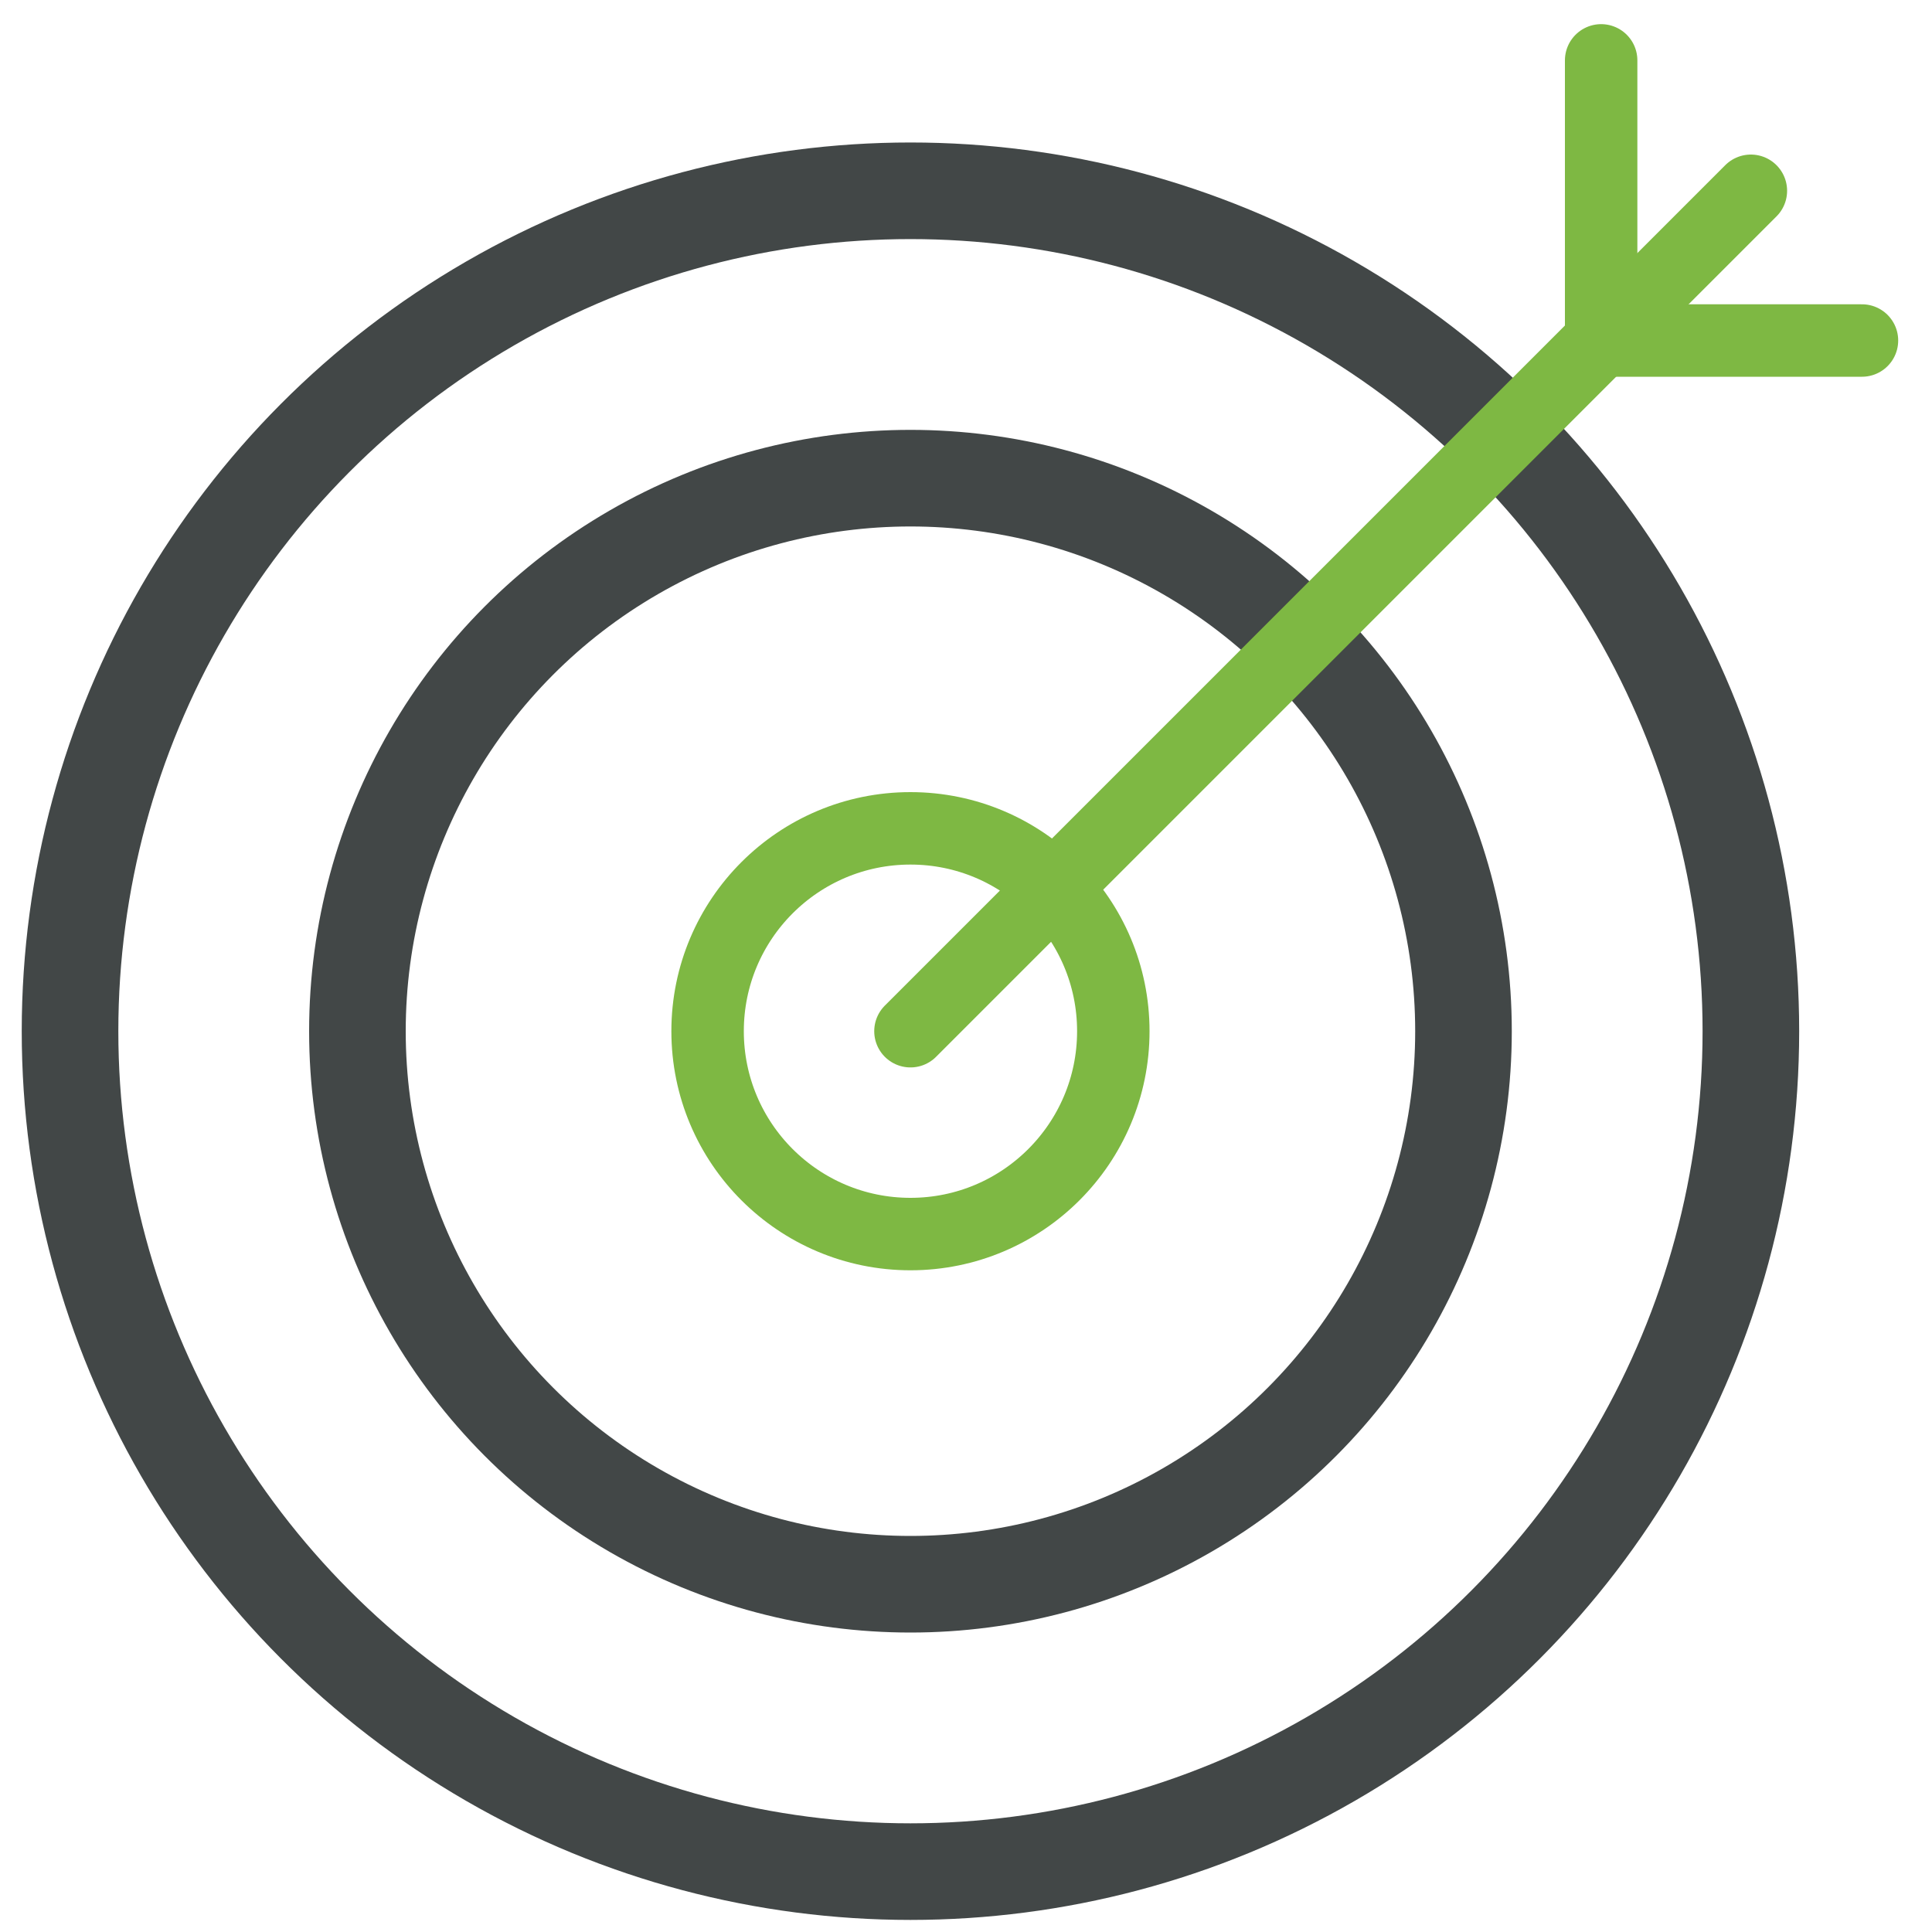 <?xml version="1.0" encoding="utf-8"?>
<!-- Generator: Adobe Illustrator 25.2.1, SVG Export Plug-In . SVG Version: 6.00 Build 0)  -->
<svg version="1.1" id="Layer_1" xmlns="http://www.w3.org/2000/svg" xmlns:xlink="http://www.w3.org/1999/xlink" x="0px" y="0px"
	 viewBox="0 0 80 80" style="enable-background:new 0 0 80 80;" xml:space="preserve">
<style type="text/css">
	.st0{fill:none;stroke:#424747;stroke-width:4;stroke-linecap:round;stroke-linejoin:round;stroke-miterlimit:10;}
	.st1{fill:none;stroke:#7EB843;stroke-width:3;stroke-linecap:round;stroke-linejoin:round;stroke-miterlimit:10;}
</style>
<g>
	<circle class="st0" cx="37.7" cy="42.7" r="34.8"/>
	<circle class="st0" cx="37.7" cy="42.7" r="22.9"/>
	<circle class="st1" cx="37.7" cy="42.7" r="8.4"/>
	<line class="st1" x1="37.7" y1="42.7" x2="72.5" y2="7.9"/>
	<polyline class="st1" points="66.3,2.5 66.3,14.1 77.1,14.1 	"/>
</g>
</svg>
